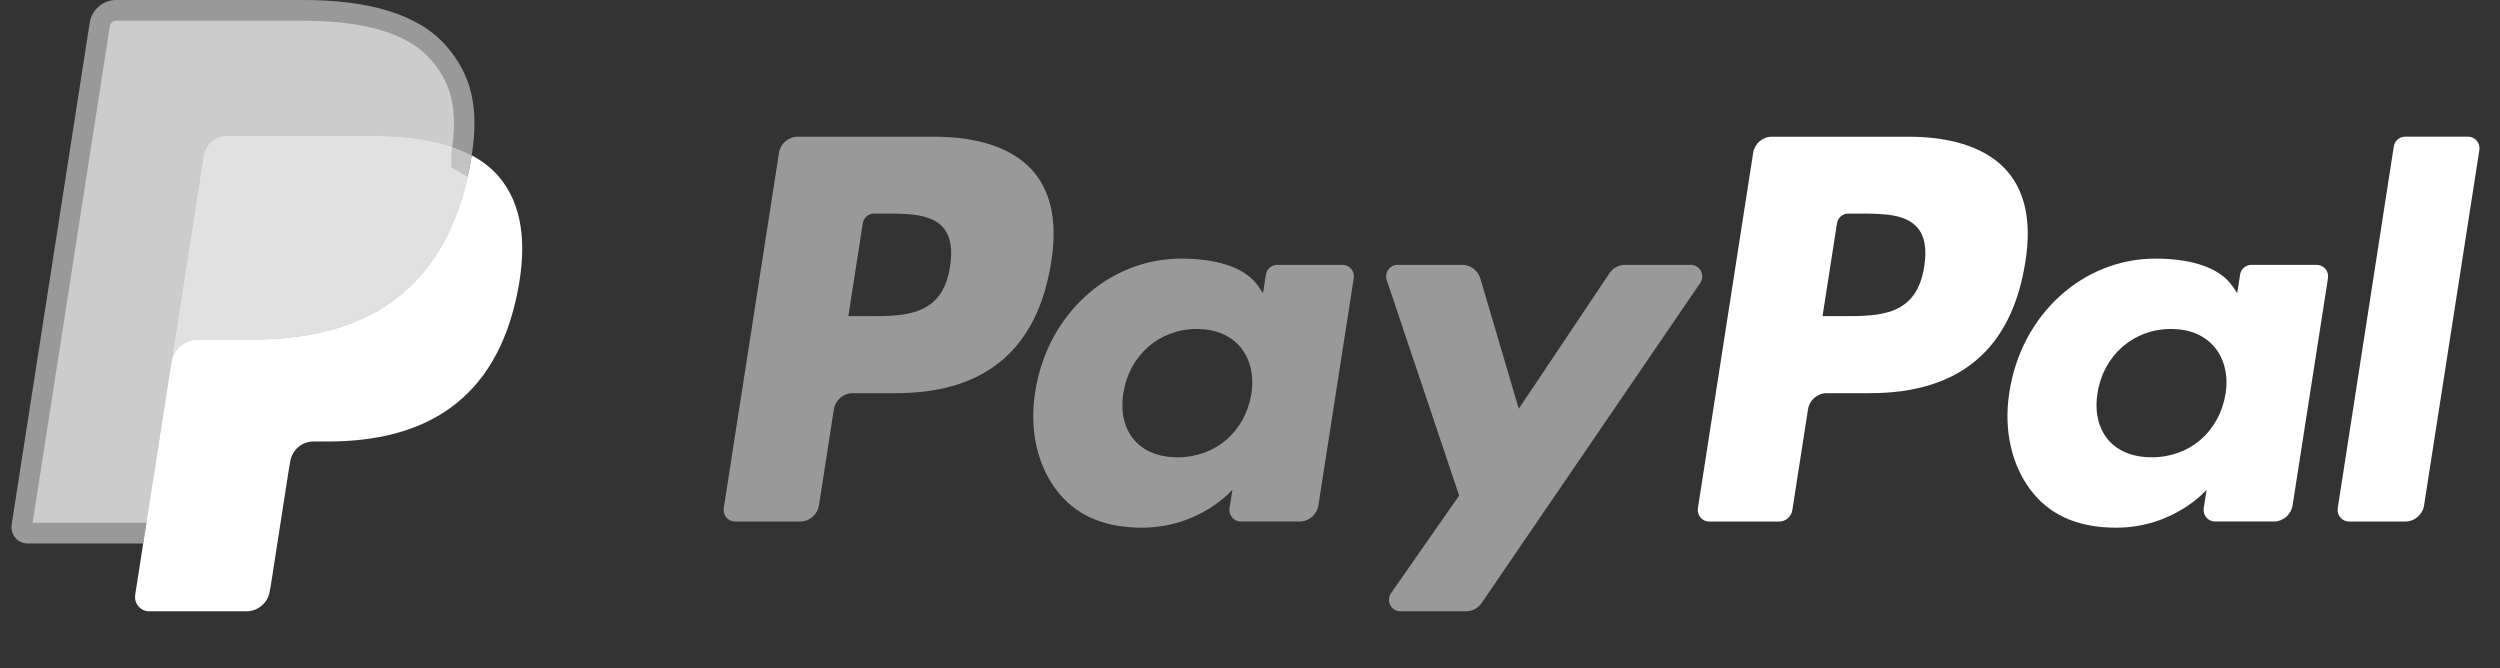 <svg width="187" height="50" viewBox="0 0 187 50" fill="none" xmlns="http://www.w3.org/2000/svg">
<rect x="0" y="0" width="187" height="50" fill="#333333" stroke="none"/>
<g clip-path="url(#clip0_1_64)">
<path d="M69.886 10.226H59.67C58.971 10.226 58.376 10.741 58.267 11.441L54.136 38.012C54.053 38.536 54.454 39.009 54.978 39.009H59.855C60.554 39.009 61.149 38.494 61.258 37.792L62.372 30.626C62.48 29.924 63.076 29.409 63.773 29.409H67.007C73.737 29.409 77.621 26.106 78.635 19.561C79.092 16.697 78.654 14.447 77.332 12.871C75.88 11.141 73.305 10.226 69.886 10.226ZM71.064 19.93C70.506 23.648 67.705 23.648 64.997 23.648H63.455L64.537 16.704C64.601 16.285 64.959 15.976 65.378 15.976H66.084C67.929 15.976 69.669 15.976 70.569 17.042C71.105 17.679 71.269 18.624 71.064 19.93Z" fill="white" fill-opacity="0.5"/>
<path d="M100.423 19.811H95.531C95.114 19.811 94.754 20.12 94.69 20.539L94.473 21.927L94.131 21.424C93.072 19.865 90.71 19.344 88.353 19.344C82.947 19.344 78.33 23.497 77.431 29.323C76.963 32.229 77.628 35.008 79.253 36.945C80.744 38.727 82.877 39.47 85.415 39.47C89.771 39.47 92.186 36.629 92.186 36.629L91.968 38.008C91.886 38.535 92.286 39.008 92.808 39.008H97.214C97.915 39.008 98.507 38.492 98.617 37.791L101.261 20.808C101.345 20.285 100.946 19.811 100.423 19.811ZM93.604 29.468C93.132 32.303 90.914 34.206 88.084 34.206C86.664 34.206 85.529 33.744 84.8 32.868C84.077 31.998 83.802 30.761 84.032 29.382C84.472 26.571 86.728 24.606 89.514 24.606C90.903 24.606 92.032 25.074 92.776 25.958C93.522 26.85 93.817 28.095 93.604 29.468Z" fill="white" fill-opacity="0.5"/>
<path d="M126.477 19.811H121.561C121.092 19.811 120.652 20.047 120.386 20.442L113.605 30.573L110.731 20.838C110.551 20.229 109.996 19.811 109.369 19.811H104.538C103.951 19.811 103.543 20.392 103.73 20.953L109.145 37.071L104.054 44.361C103.654 44.935 104.057 45.724 104.749 45.724H109.659C110.125 45.724 110.561 45.494 110.826 45.106L127.176 21.167C127.568 20.594 127.166 19.811 126.477 19.811Z" fill="white" fill-opacity="0.5"/>
<path d="M142.753 10.226H132.536C131.838 10.226 131.244 10.741 131.135 11.441L127.003 38.012C126.921 38.536 127.321 39.009 127.843 39.009H133.086C133.573 39.009 133.989 38.648 134.066 38.158L135.238 30.626C135.346 29.924 135.942 29.409 136.639 29.409H139.872C146.603 29.409 150.485 26.106 151.501 19.561C151.959 16.697 151.519 14.447 150.197 12.871C148.746 11.141 146.173 10.226 142.753 10.226ZM143.932 19.93C143.375 23.648 140.574 23.648 137.864 23.648H136.324L137.407 16.704C137.471 16.285 137.827 15.976 138.247 15.976H138.953C140.796 15.976 142.538 15.976 143.437 17.042C143.974 17.679 144.137 18.624 143.932 19.93Z" fill="white"/>
<path d="M173.289 19.811H168.4C167.98 19.811 167.623 20.12 167.56 20.539L167.344 21.927L167 21.424C165.941 19.865 163.581 19.344 161.224 19.344C155.818 19.344 151.202 23.497 150.303 29.323C149.837 32.229 150.499 35.008 152.124 36.945C153.618 38.727 155.748 39.47 158.286 39.47C162.641 39.47 165.057 36.629 165.057 36.629L164.839 38.008C164.757 38.535 165.157 39.008 165.681 39.008H170.086C170.784 39.008 171.378 38.492 171.487 37.791L174.133 20.808C174.214 20.285 173.813 19.811 173.289 19.811ZM166.47 29.468C166.001 32.303 163.78 34.206 160.95 34.206C159.533 34.206 158.395 33.744 157.666 32.868C156.943 31.998 156.671 30.761 156.898 29.382C157.341 26.571 159.594 24.606 162.38 24.606C163.769 24.606 164.898 25.074 165.642 25.958C166.391 26.85 166.687 28.095 166.47 29.468Z" fill="white"/>
<path d="M179.056 10.954L174.863 38.012C174.781 38.536 175.182 39.009 175.703 39.009H179.918C180.619 39.009 181.213 38.494 181.321 37.792L185.456 11.223C185.538 10.698 185.138 10.224 184.616 10.224H179.896C179.479 10.226 179.121 10.535 179.056 10.954Z" fill="white"/>
<path d="M11.711 44.173L12.492 39.139L10.752 39.099H2.442L8.217 1.958C8.235 1.845 8.293 1.741 8.378 1.667C8.464 1.592 8.573 1.552 8.686 1.552H22.698C27.349 1.552 30.559 2.533 32.235 4.471C33.021 5.38 33.522 6.33 33.764 7.376C34.017 8.473 34.022 9.783 33.774 11.382L33.756 11.498V12.523L34.542 12.974C35.203 13.33 35.729 13.738 36.133 14.204C36.805 14.982 37.239 15.97 37.423 17.141C37.613 18.346 37.55 19.779 37.239 21.401C36.881 23.268 36.301 24.894 35.519 26.224C34.799 27.45 33.882 28.467 32.793 29.255C31.753 30.003 30.518 30.571 29.121 30.935C27.767 31.292 26.224 31.473 24.532 31.473H23.442C22.662 31.473 21.904 31.758 21.31 32.268C20.714 32.789 20.32 33.502 20.199 34.28L20.116 34.733L18.736 43.605L18.674 43.93C18.657 44.033 18.629 44.085 18.587 44.12C18.549 44.151 18.496 44.173 18.443 44.173H11.711Z" fill="white" fill-opacity="0.5"/>
<path d="M35.286 11.617C35.244 11.888 35.196 12.165 35.142 12.45C33.294 22.073 26.973 25.397 18.899 25.397H14.788C13.801 25.397 12.969 26.124 12.815 27.112L10.71 40.651L10.114 44.489C10.014 45.138 10.507 45.723 11.152 45.723H18.444C19.307 45.723 20.04 45.086 20.176 44.223L20.248 43.847L21.621 35.011L21.709 34.526C21.843 33.659 22.578 33.023 23.442 33.023H24.532C31.596 33.023 37.126 30.114 38.742 21.695C39.417 18.179 39.068 15.242 37.281 13.177C36.741 12.555 36.07 12.038 35.286 11.617Z" fill="white"/>
<path opacity="0.7" d="M33.353 10.835C33.07 10.752 32.779 10.676 32.48 10.608C32.18 10.541 31.872 10.482 31.556 10.43C30.447 10.248 29.233 10.162 27.932 10.162H16.95C16.679 10.162 16.422 10.224 16.192 10.336C15.686 10.583 15.309 11.07 15.218 11.665L12.882 26.674L12.815 27.112C12.969 26.124 13.801 25.397 14.788 25.397H18.899C26.973 25.397 33.294 22.071 35.142 12.45C35.198 12.165 35.244 11.888 35.286 11.617C34.818 11.365 34.312 11.15 33.767 10.967C33.632 10.921 33.493 10.877 33.353 10.835Z" fill="white"/>
<path d="M15.218 11.665C15.309 11.07 15.686 10.583 16.192 10.338C16.424 10.226 16.679 10.164 16.95 10.164H27.932C29.233 10.164 30.447 10.25 31.556 10.432C31.872 10.483 32.18 10.542 32.48 10.609C32.779 10.677 33.07 10.753 33.353 10.836C33.493 10.879 33.632 10.923 33.768 10.967C34.313 11.15 34.82 11.367 35.287 11.617C35.837 8.061 35.283 5.639 33.387 3.447C31.297 1.033 27.526 0 22.699 0H8.688C7.702 0 6.861 0.727 6.708 1.717L0.872 39.239C0.757 39.982 1.322 40.651 2.06 40.651H10.71L12.882 26.674L15.218 11.665Z" fill="white" fill-opacity="0.5"/>
</g>
<defs>
<clipPath id="clip0_1_64">
<rect width="185.227" height="50" fill="white" transform="translate(0.857)"/>
</clipPath>
</defs>
</svg>
